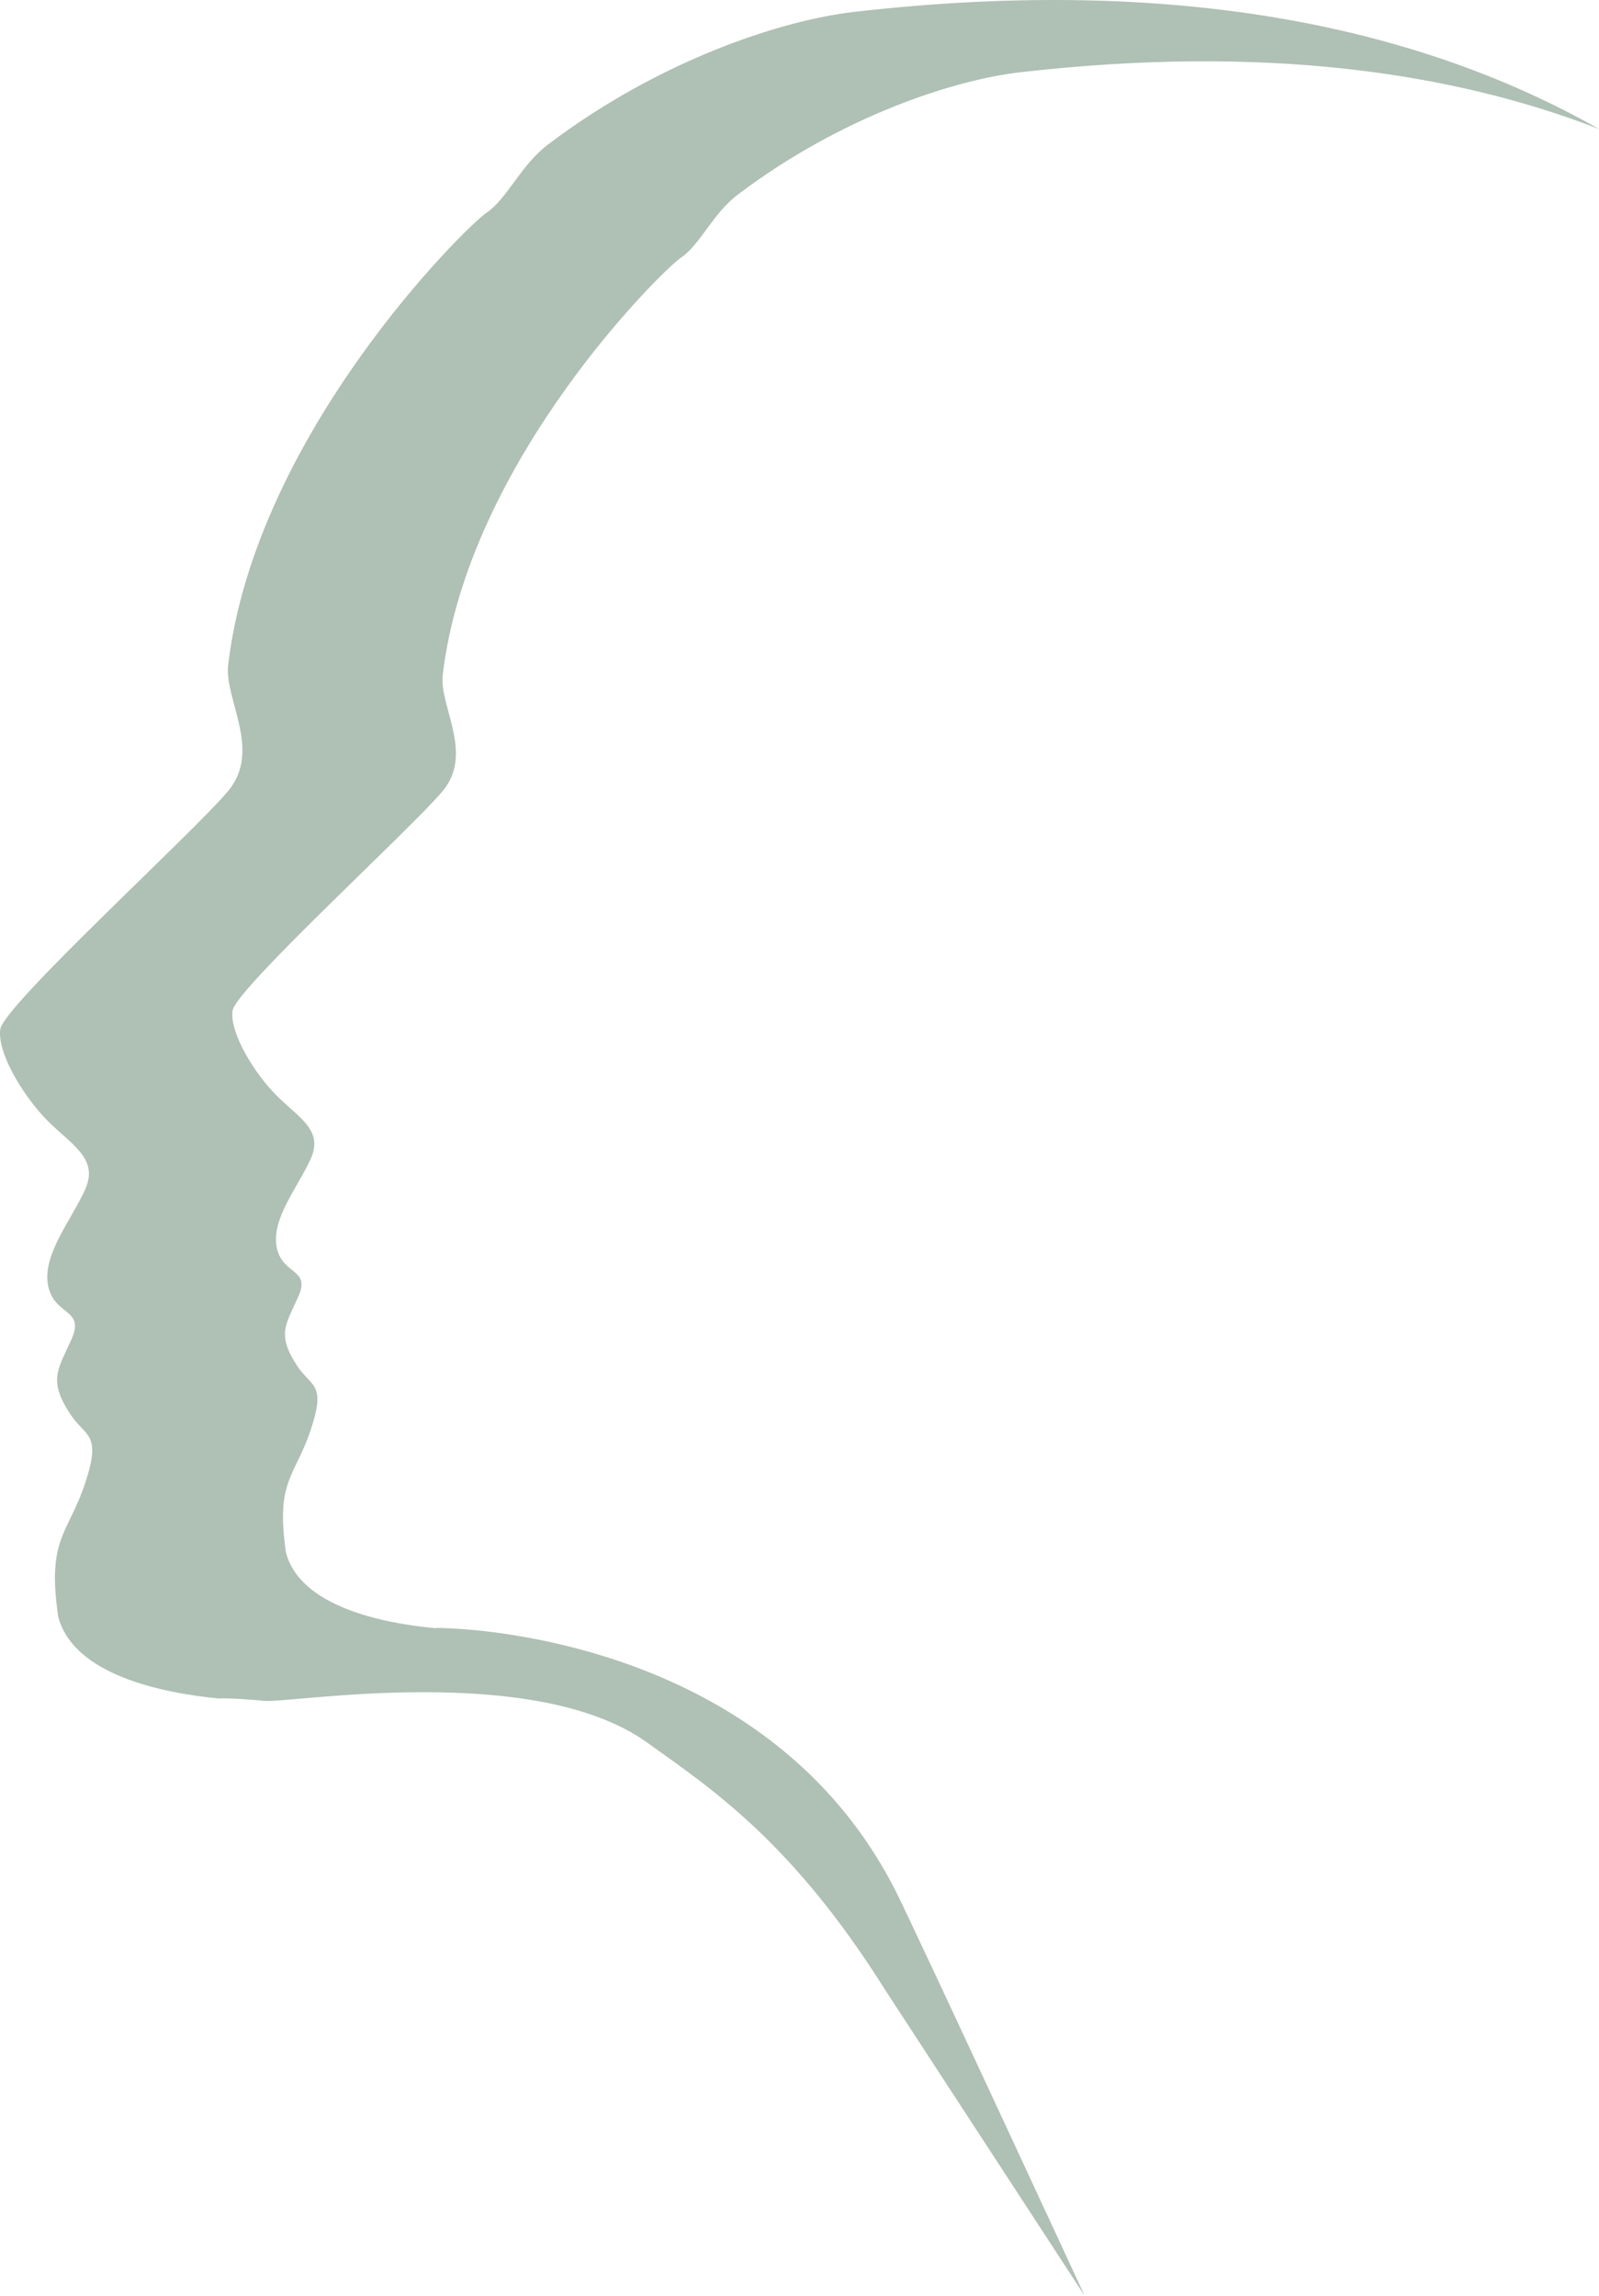 <?xml version="1.0" encoding="utf-8"?>
<!-- Generator: Adobe Illustrator 16.0.0, SVG Export Plug-In . SVG Version: 6.00 Build 0)  -->
<!DOCTYPE svg PUBLIC "-//W3C//DTD SVG 1.1//EN" "http://www.w3.org/Graphics/SVG/1.1/DTD/svg11.dtd">
<svg version="1.1" id="Layer_1" xmlns="http://www.w3.org/2000/svg" xmlns:xlink="http://www.w3.org/1999/xlink" x="0px" y="0px"
	 width="166.207px" height="238.523px" viewBox="0 0 166.207 238.523" enable-background="new 0 0 166.207 238.523"
	 xml:space="preserve">
<g>
	<path fill="#AFC0B5" d="M112.747,238.523c0,0-17.813-38.467-19.666-42.096c-10.98-21.617-34.16-26.107-43.573-27.051h-0.006
		c-2.228-0.217-3.691-0.24-4.026-0.24c-0.113,0-0.214,0.01-0.326,0.018c-5.394-0.52-14.029-2.244-15.446-7.936
		c-0.004-0.004,0.007-0.004,0.003-0.008c-0.129-0.934-0.21-1.746-0.258-2.471c0-0.004,0-0.014,0-0.018
		c-0.302-5.107,1.428-5.891,2.853-10.178c1.63-4.896,0.057-4.377-1.446-6.685c-2.117-3.266-1.144-4.242,0.164-7.175
		c1.306-2.933-1.774-2.188-2.281-5.215c-0.491-2.944,2.281-6.195,3.587-9.14c1.299-2.933-1.306-4.231-3.59-6.517
		c-2.283-2.278-4.888-6.521-4.564-8.803c0.332-2.282,18.588-18.914,21.847-22.83c3.262-3.912-0.377-8.805,0-12.06
		c2.614-22.173,22.829-42.068,24.785-43.367c1.959-1.309,3.272-4.554,5.877-6.523C87.436,12.079,99.2,8.296,106.024,7.51
		c25.283-2.903,44.941-0.028,60.183,5.892C148.405,3.306,123.468-2.748,88.758,1.239c-7.402,0.848-20.151,4.949-31.812,13.788
		c-2.82,2.133-4.246,5.653-6.365,7.068c-2.125,1.412-24.038,22.979-26.868,47.013c-0.411,3.527,3.534,8.835,0,13.077
		C20.179,86.43,0.386,104.456,0.031,106.93c-0.356,2.475,2.471,7.068,4.945,9.539c2.475,2.479,5.301,3.89,3.89,7.072
		c-1.415,3.182-4.418,6.716-3.887,9.898c0.546,3.288,3.887,2.475,2.472,5.657s-2.472,4.238-0.18,7.775
		c1.63,2.503,3.337,1.947,1.57,7.252c-1.546,4.638-3.418,5.49-3.091,11.027c0,0.004,0,0.014,0,0.018
		c0.049,0.793,0.141,1.672,0.281,2.676c0.004,0.014-0.007,0.021-0.003,0.027c1.531,6.168,10.891,8.029,16.737,8.594
		c0.123-0.008,0.235-0.018,0.359-0.018c0.358,0,1.946,0.023,4.364,0.264h0.007c2.666,0.264,27.974-4.109,39.75,4.314
		c6.822,4.88,15.132,10.392,24.739,25.676"/>
</g>
</svg>
